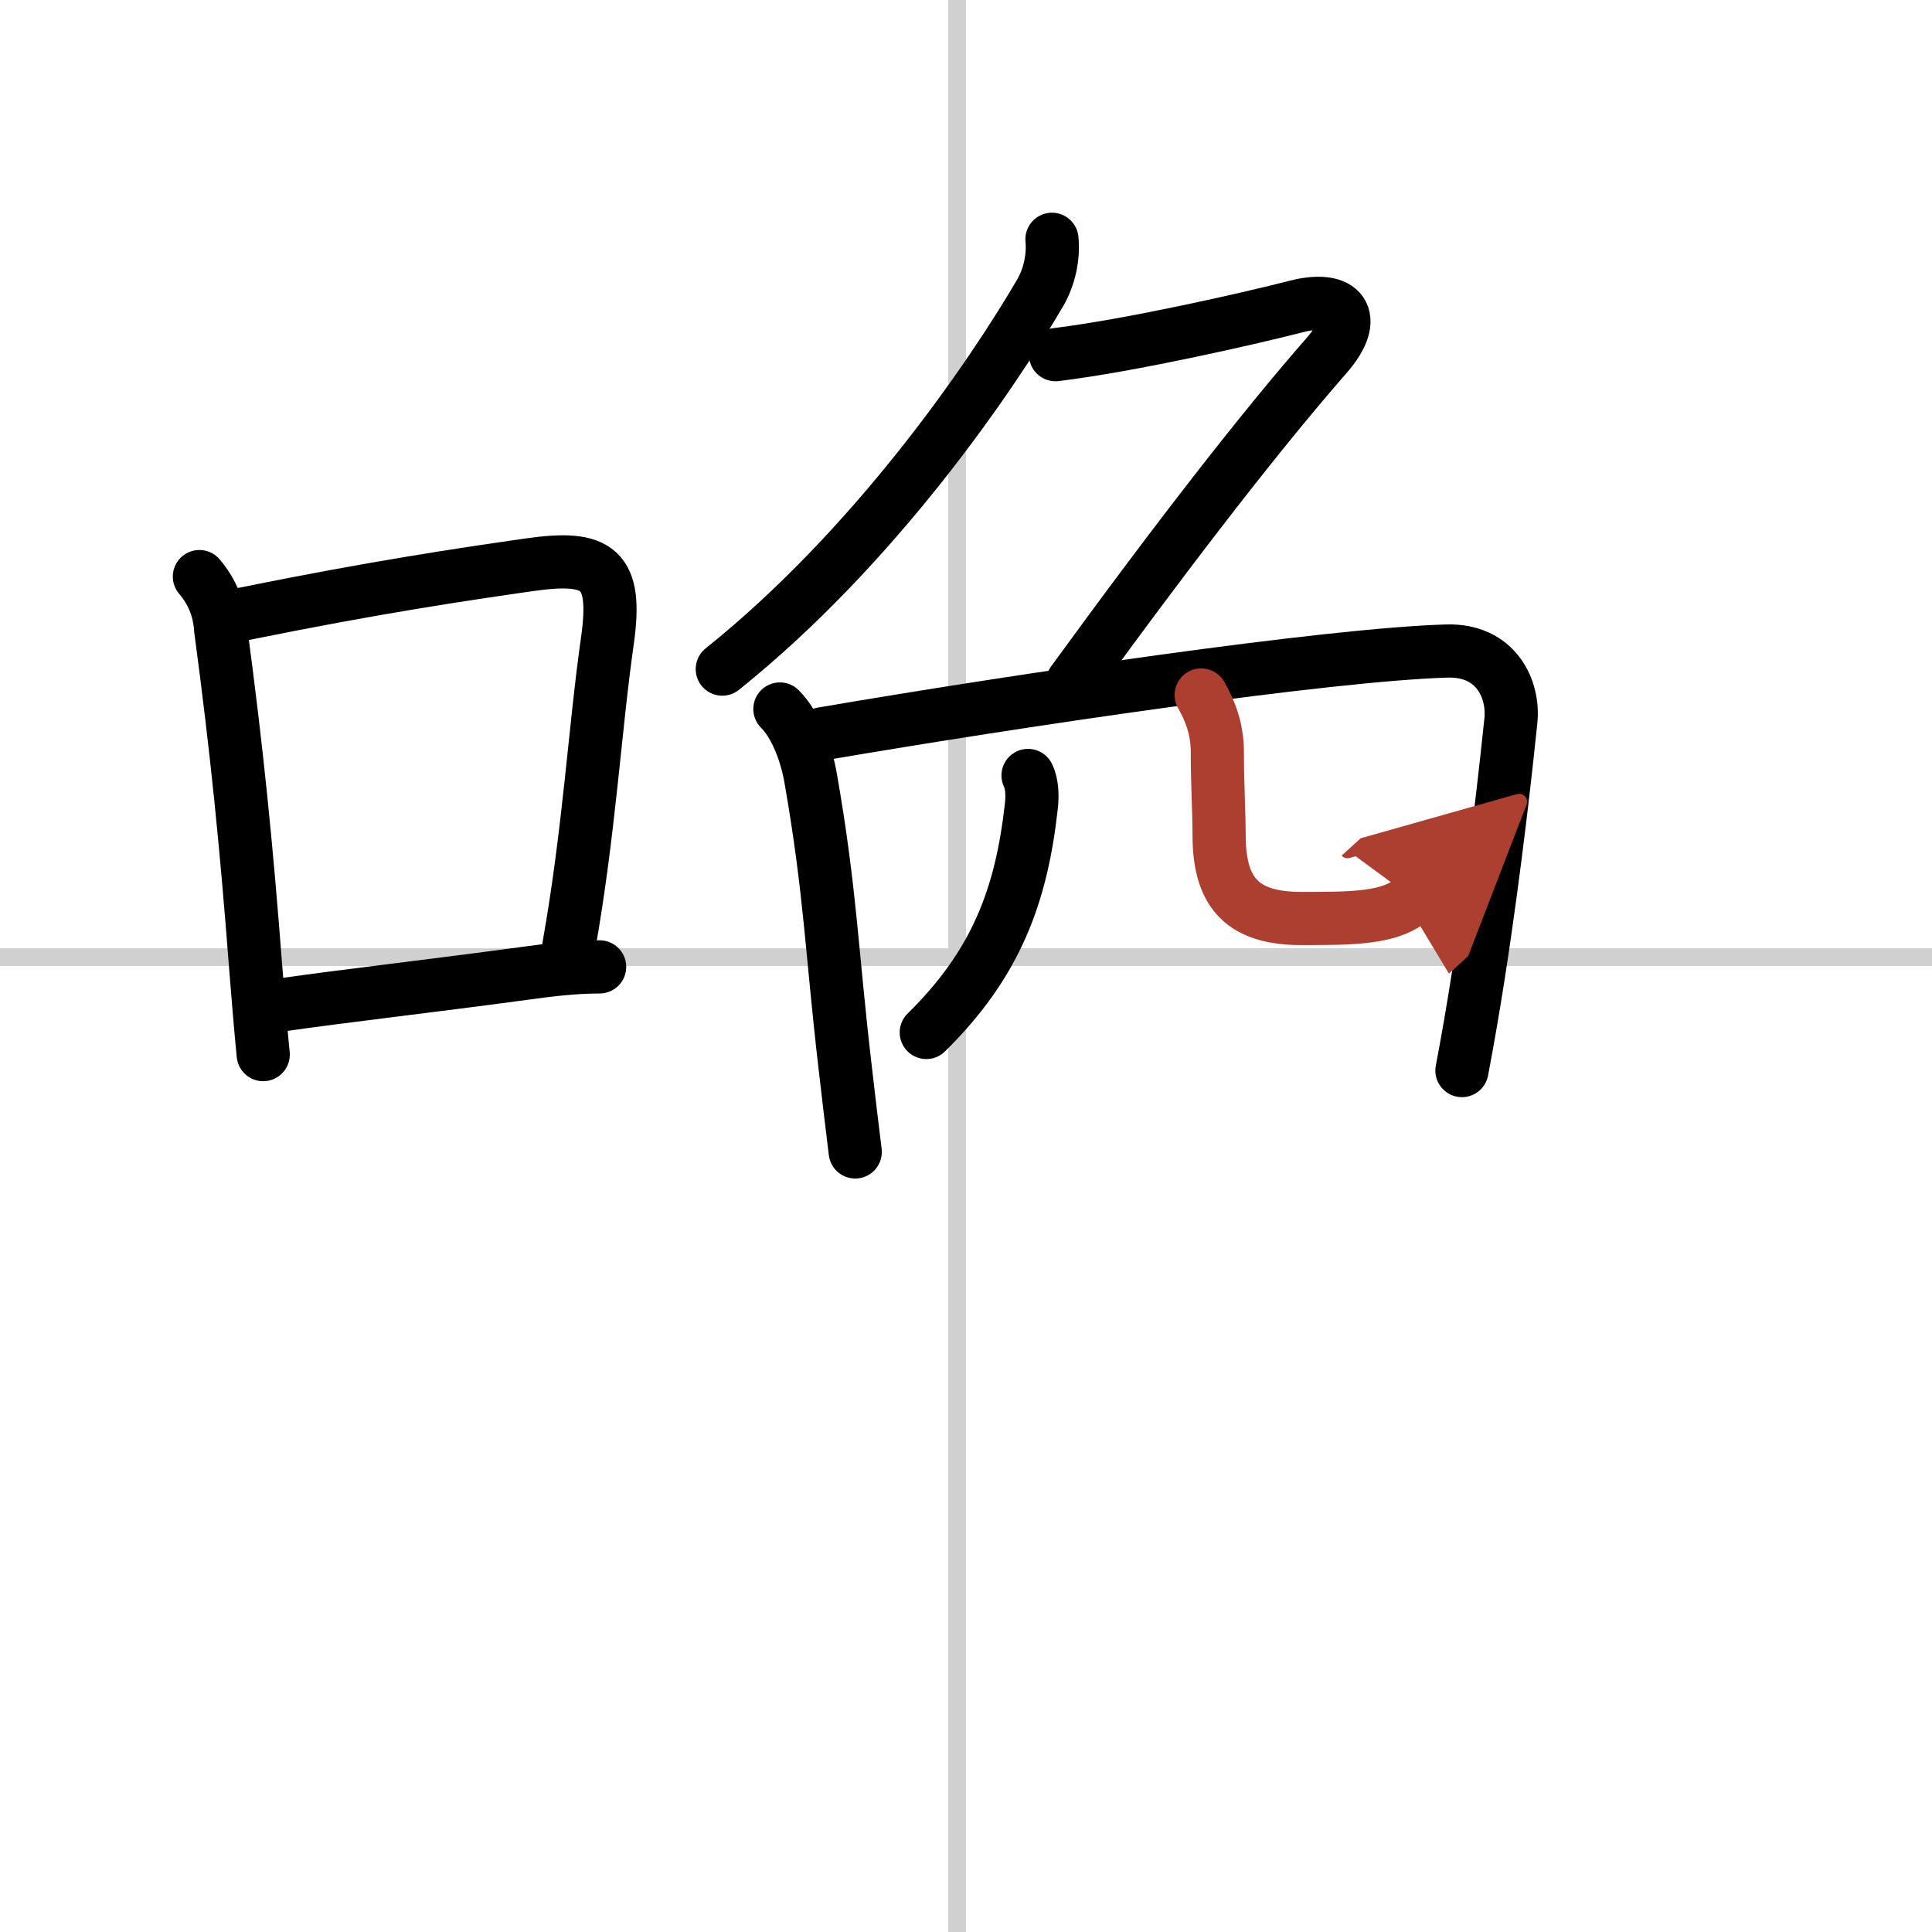 <svg width="400" height="400" viewBox="0 0 109 109" xmlns="http://www.w3.org/2000/svg"><defs><marker id="a" markerWidth="4" orient="auto" refX="1" refY="5" viewBox="0 0 10 10"><polyline points="0 0 10 5 0 10 1 5" fill="#ad3f31" stroke="#ad3f31"/></marker></defs><g fill="none" stroke="#000" stroke-linecap="round" stroke-linejoin="round" stroke-width="3"><rect width="100%" height="100%" fill="#fff" stroke="#fff"/><line x1="54" x2="54" y2="109" stroke="#d0d0d0" stroke-width="1"/><line x2="109" y1="54" y2="54" stroke="#d0d0d0" stroke-width="1"/><path d="m11.25 32.53c0.73 0.86 1.13 1.85 1.2 2.98 0.92 6.87 1.45 12.21 1.97 19 0.14 1.76 0.28 3.46 0.43 4.99"/><path d="m13.68 34.65c7.54-1.53 12.44-2.25 16.21-2.79 3.86-0.55 4.96 0.2 4.38 4.28-0.72 5.05-1.02 10.73-2.18 17.26"/><path d="m15.77 56.71c3.77-0.54 8.47-1.07 13.72-1.78 1.45-0.2 2.88-0.38 4.34-0.38"/><path d="m59.35 13.5c0.1 1.03-0.16 2.16-0.67 3.03-2.75 4.71-9.27 14.28-17.93 21.22"/><path d="m59.55 20.01c4.2-0.51 10.82-2.01 13.59-2.72 2.58-0.66 3.6 0.59 1.71 2.76-3.56 4.07-8.35 10.2-14.35 18.45"/><path d="m44 40c0.94 0.94 1.51 2.61 1.73 3.87 1.13 6.45 1.18 9.73 1.95 16.33 0.16 1.41 0.35 2.99 0.57 4.79"/><path d="m46.39 41.4c11.11-1.9 28.57-4.48 35.25-4.67 2.77-0.08 3.79 2.16 3.6 3.94-0.19 1.82-0.84 8.01-1.84 14.4-0.28 1.79-0.59 3.6-0.92 5.33"/><path d="m58 43.75c0.25 0.5 0.25 1.23 0.18 1.79-0.56 4.96-1.96 8.82-5.92 12.71"/><path d="m67.77 39.21c0.49 0.87 0.91 1.89 0.91 3.22 0 1.8 0.1 3.42 0.1 4.7 0 3.36 1.43 4.69 4.65 4.69 2.91 0 5.05 0 6.29-1.13" marker-end="url(#a)" stroke="#ad3f31"/></g></svg>

